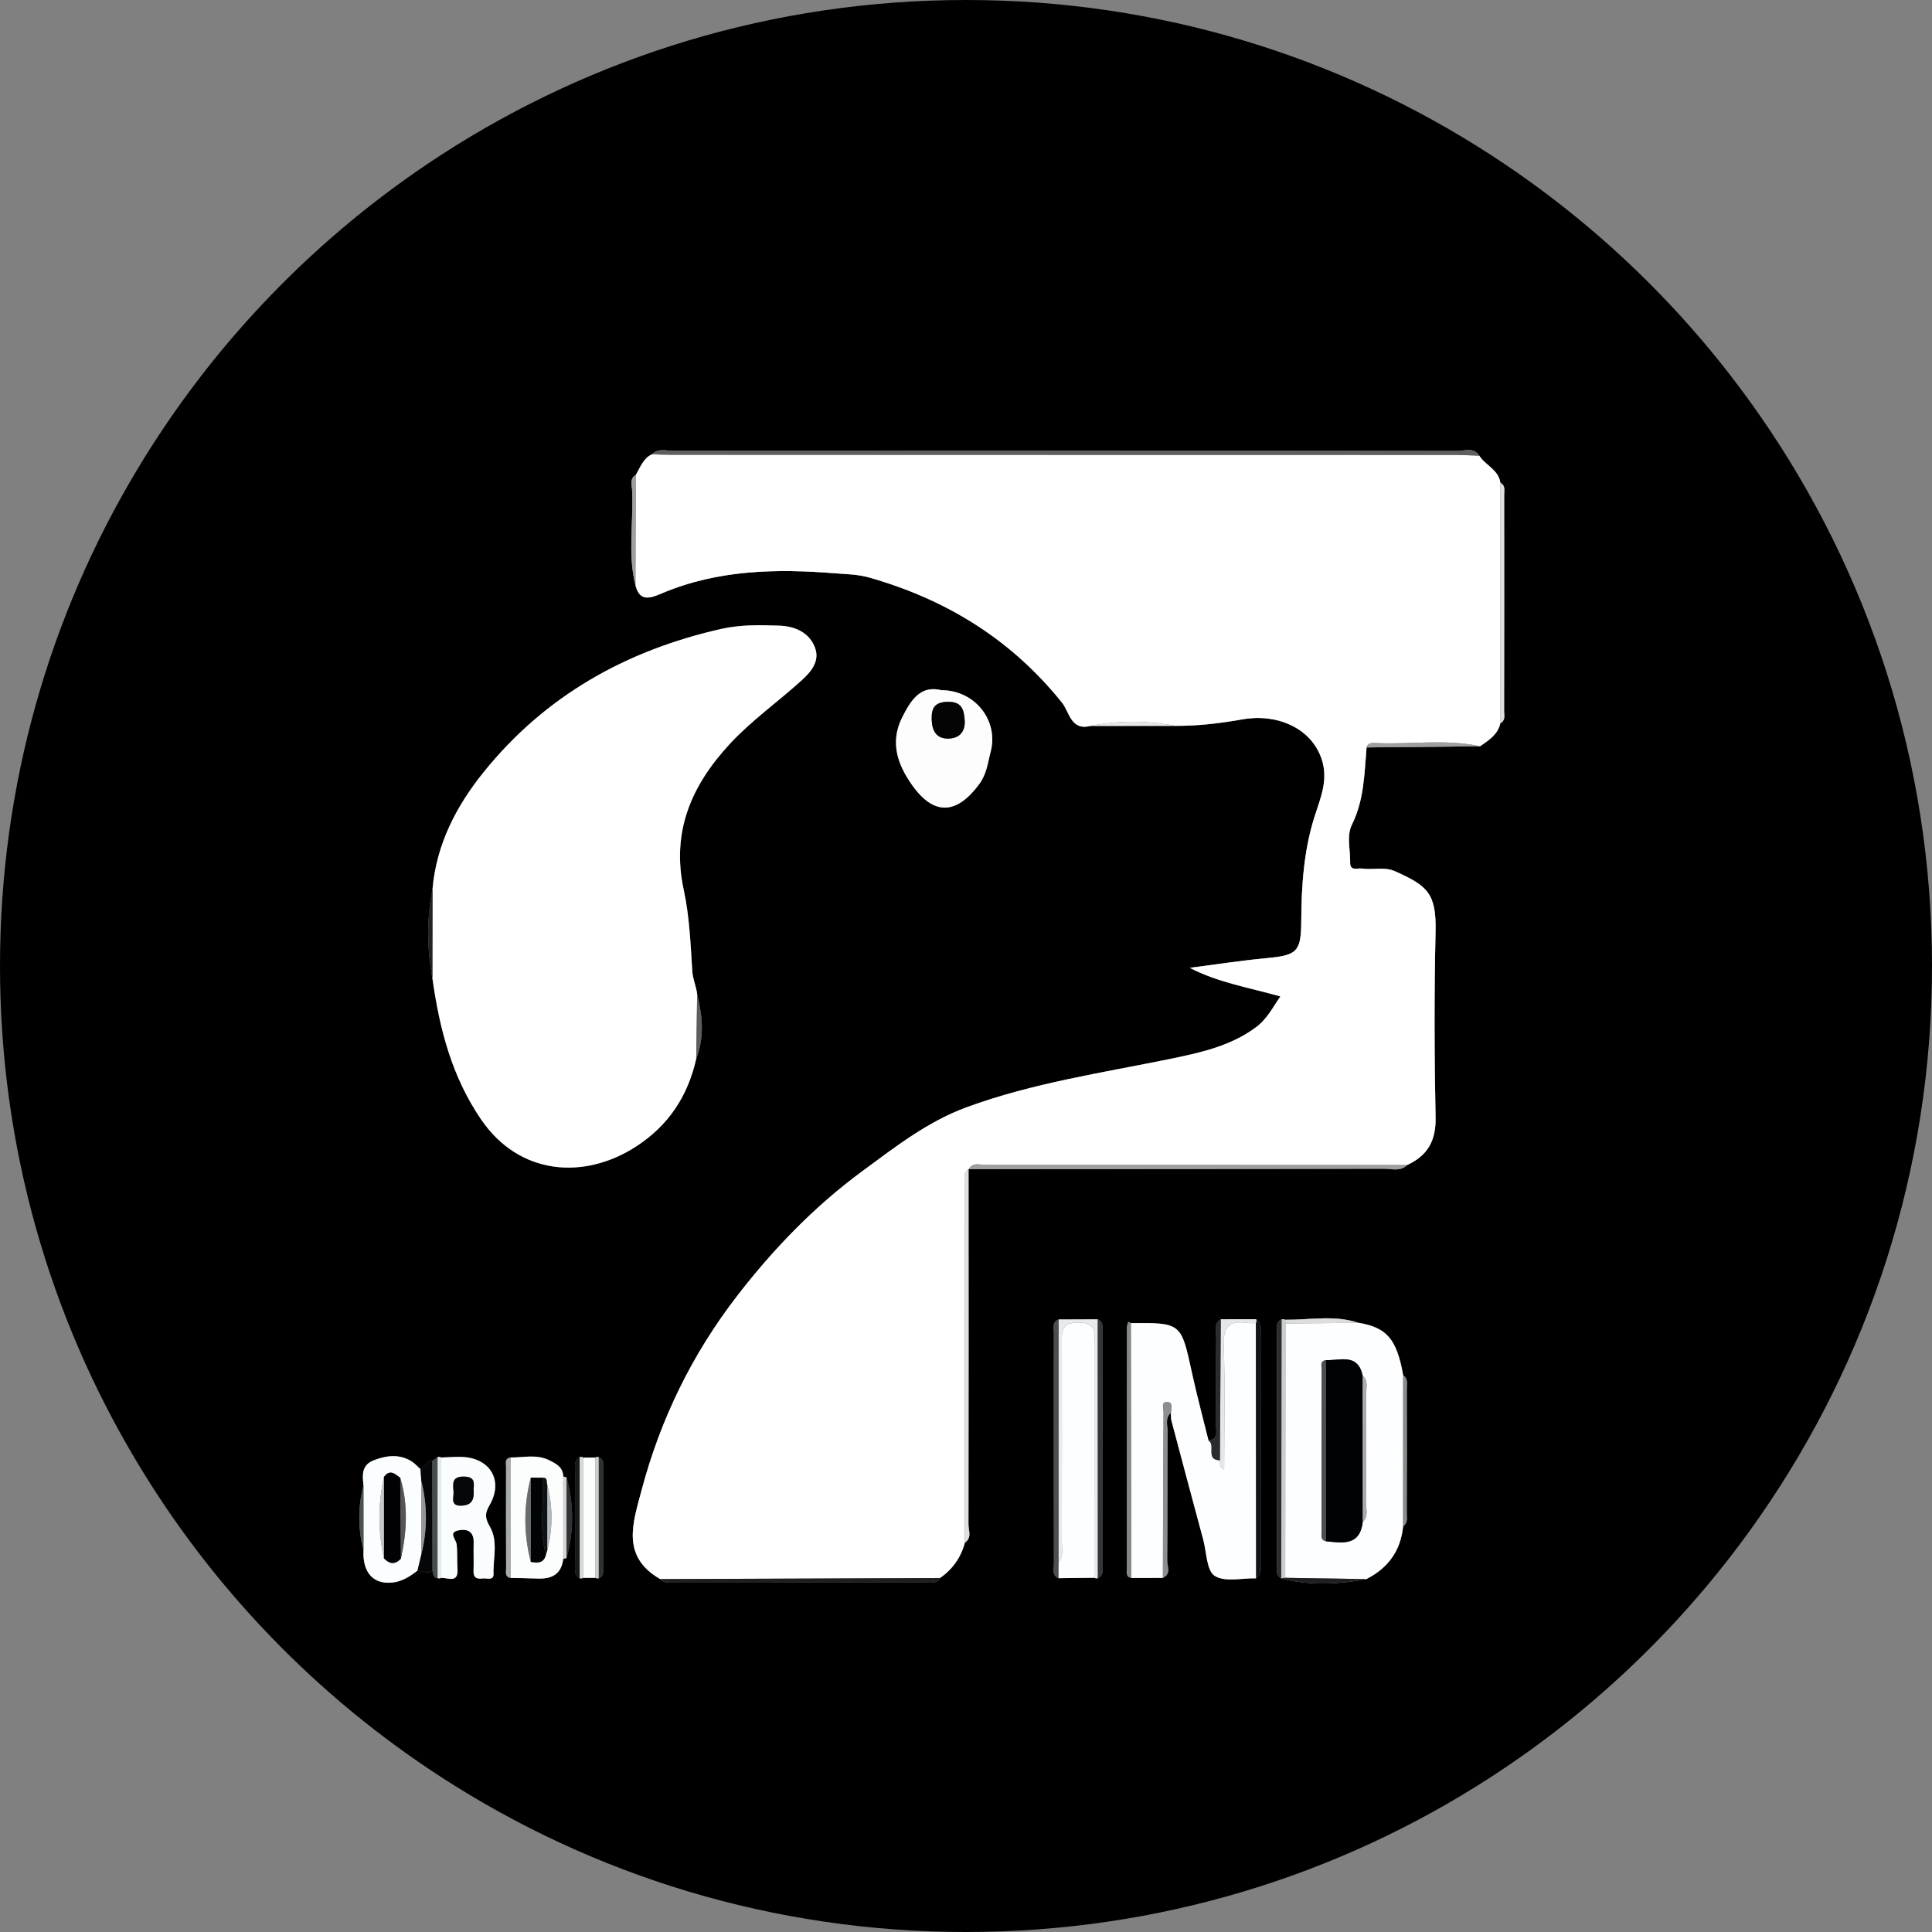 <svg xmlns="http://www.w3.org/2000/svg" id="Layer_1" data-name="Layer 1" viewBox="0 0 760 760"><rect x="0" y="0" width="760" height="760" fill="#808080" stroke="none"/><defs><style>      .cls-1 {        fill: #ddd;      }      .cls-2 {        fill: #fff;      }      .cls-3 {        fill: #d2d4d6;      }      .cls-4 {        fill: #17181a;      }      .cls-5 {        fill: #e6eaeb;      }      .cls-6 {        fill: #c9cdce;      }      .cls-7 {        fill: #060709;      }      .cls-8 {        fill: #040404;      }      .cls-9 {        fill: #5f5f5f;      }      .cls-10 {        fill: #9f9f9f;      }      .cls-11 {        fill: #4c4e50;      }      .cls-12 {        fill: #e4e8e8;      }      .cls-13 {        fill: #010103;      }      .cls-14 {        fill: #b3b8bb;      }      .cls-15 {        fill: #696d70;      }      .cls-16 {        fill: #232323;      }      .cls-17 {        fill: #e0e0e0;      }      .cls-18 {        fill: #0d1215;      }      .cls-19 {        fill: #cad0d0;      }      .cls-20 {        fill: #dedede;      }      .cls-21 {        fill: #000407;      }      .cls-22 {        fill: #292d2e;      }      .cls-23 {        fill: #888d8c;      }      .cls-24 {        fill: #fcfefe;      }      .cls-25 {        fill: #ababad;      }      .cls-26 {        fill: #555558;      }      .cls-27 {        fill: #323335;      }      .cls-28 {        fill: #4d5152;      }      .cls-29 {        fill: #111516;      }      .cls-30 {        fill: #282c2d;      }      .cls-31 {        fill: #fdfeff;      }      .cls-32 {        fill: #8d8e90;      }      .cls-33 {        fill: #1f1f21;      }      .cls-34 {        fill: #939798;      }      .cls-35 {        fill: #fdfdfd;      }      .cls-36 {        fill: #fafdfe;      }      .cls-37 {        fill: #2d3132;      }      .cls-38 {        fill: #d8d9db;      }      .cls-39 {        fill: #e8e8e8;      }      .cls-40 {        fill: #040607;      }      .cls-41 {        fill: #010204;      }      .cls-42 {        fill: #a7abac;      }      .cls-43 {        fill: #1f1f1f;      }      .cls-44 {        fill: #e9eaec;      }      .cls-45 {        fill: #474c4d;      }      .cls-46 {        fill: #6d6d6d;      }      .cls-47 {        fill: #838989;      }      .cls-48 {        fill: #c5c7c8;      }      .cls-49 {        fill: #4c4d4f;      }      .cls-50 {        fill: #fbfefe;      }      .cls-51 {        fill: #5e5e5e;      }      .cls-52 {        fill: #353638;      }    </style></defs><path class="cls-46" d="m194.14,619.14c.1,2.79-2.75,1.56-4.36,1.79-2.14.27-3.59-.26-3.5-2.91.13-3.72-.06-7.44.05-11.16.11-3.78-1.79-5.46-5.35-4.97-5.11.7-1.58,3.51-1.34,5.67.34,3.15.1,6.35.32,9.52.42,5.84-3.62,3.54-6.39,3.61l-.7.24-.73-.11c-1.88-.21-1.66-1.8-2.01-3.03-1.96,1.61-3.91.05-5.86,0-2.97,2.33-6.12,4.36-9.96,4.74-7.5.77-11.7-3.98-11.32-12.65-2.2-8.57-2.2-17.15,0-25.71-.48-4.06-.75-7.92,4.18-9.79,5.05-1.9,9.96-2.47,14.75.48,1.29.81,2.33,2.04,3.5,3.07,1.74-.81,2.27-3.38,4.66-3.27.69-.48,1.37-.96,2.06-1.44.49-.18.97-.13,1.44.13,2.65-.08,5.3-.32,7.94-.24,11.34.34,16.73,9.34,10.98,19.13-2.03,3.43-1.44,5.4.22,8.33,3.32,5.86,1.21,12.36,1.42,18.57Z"></path><path class="cls-46" d="m222.86,612.9c-.43.1-.88.21-1.31.32-.69,5.94-4.42,7.94-9.92,7.74-3.61-.13-7.22-.18-10.83-.26-2.32-.46-1.71-2.38-1.71-3.78-.06-13.28-.06-26.58-.02-39.87.02-1.39-.69-3.34,1.71-3.72,5.06.08,10.19-1.39,15.15,1.05,2.84,1.42,5.52,2.73,5.6,6.43.43.13.86.22,1.31.32,2.92,10.59,2.92,21.17,0,31.76Z"></path><path class="cls-46" d="m237.39,577.18c.02,13.22.02,26.46,0,39.68,0,1.58.03,3.24-1.84,3.98l-.72.06-.7-.22c-1.56,0-3.11.02-4.68.02l-.69.22-.73-.06c-2.3-1.34-1.82-3.59-1.82-5.64-.03-12.13-.03-24.25,0-36.37,0-2.06-.48-4.31,1.82-5.65.49-.14.97-.08,1.42.18h4.68c.45-.24.93-.3,1.42-.16,1.87.75,1.84,2.39,1.84,3.98Z"></path><path class="cls-46" d="m315.38,267.6c-9.32,8.46-19.67,15.73-28.31,25.05-15.18,16.41-23.06,34.62-18.09,57.51,2.24,10.39,2.67,21.22,3.35,31.87.19,3.24,1.58,6,1.92,9.07,2.09,8.51,2.92,17-.38,25.43-3.31,14.69-10.94,26.28-23.76,34.54-20.29,13.09-45.79,11.32-60.83-10.67-11.58-16.92-16.4-35.81-19.18-55.59-2.17-11.72-2.27-23.42.05-35.14,1.52-17.61,9.45-32.73,20.17-46,24.17-29.98,55.98-47.82,93.42-56.27,7.65-1.71,15.17-1.53,22.72-1.28,6.12.19,12.05,2.62,14.24,8.96,1.77,5.14-1.71,9.24-5.32,12.52Z"></path><path class="cls-46" d="m389.72,295.65c-1.17,4.41-1.52,8.75-4.55,12.85-8.73,11.78-17.71,12.65-26.44.22-5.35-7.6-8.91-16.43-3.82-26.57,3.66-7.26,7.41-12.58,15.38-10.67,13.41.02,22.59,12.13,19.43,24.16Z"></path><path class="cls-46" d="m431.86,620.84l-.72.06-.67-.24c-4.71.06-9.42.11-14.13.16-2.65-1.2-1.76-3.61-1.76-5.56-.06-30.26-.06-60.5-.02-90.75.02-1.93-.91-4.37,1.85-5.46,5.14-.03,10.27-.05,15.41-.06,2.6,1.18,1.84,3.58,1.84,5.56.05,30.24.05,60.46,0,90.71,0,1.98.77,4.37-1.8,5.59Z"></path><path class="cls-46" d="m494.13,620.88c-5.56-.13-12.28,1.58-16.29-.97-3.21-2.03-3.18-9.24-4.5-14.18-4.2-15.58-8.37-31.18-12.5-46.78-.27-1.01-.18-2.12-.24-3.18-2.41,2.12-1.28,4.93-1.29,7.42-.11,16.88,0,33.75-.16,50.63-.03,2.3,1.69,5.32-1.69,6.88-4.14.02-8.29.03-12.42.03-2.3-.43-1.77-2.33-1.77-3.75-.03-31.6-.02-63.21.03-94.82,0-.73.34-1.47.53-2.22.35.18.7.34,1.04.51,19.86-.11,19.77-.08,24.01,19.48,1.95,8.96,4.34,17.82,6.53,26.71,4.14-.57,2.89-3.83,2.92-6.23.1-11.4-.02-22.82.11-34.23.03-2.47-1.15-5.41,1.79-7.23,4.63,0,9.26-.02,13.89-.02,2.55,1.61,1.79,4.22,1.79,6.48.05,29.65.05,59.32.02,88.96-.02,2.28.75,4.87-1.79,6.5Z"></path><path d="m692.3,163.48c-28.28-40.73-64.33-75.66-106.02-102.65C526.87,22.34,456.05,0,380,0s-146.89,22.35-206.3,60.83c-48.84,31.63-89.97,74.18-119.91,124.19C19.62,242.02,0,308.73,0,380s19.62,137.98,53.79,194.98c29.95,50.04,71.11,92.62,120.02,124.25,59.39,38.45,130.19,60.77,206.19,60.77s146.79-22.32,206.17-60.75c41.74-27,77.82-61.95,106.13-102.73,42.69-61.44,67.7-136.05,67.7-216.52s-25-155.08-67.7-216.52ZM170.15,349.66c1.52-17.61,9.45-32.73,20.17-46,24.17-29.98,55.98-47.82,93.42-56.27,7.65-1.71,15.17-1.53,22.72-1.28,6.12.19,12.05,2.62,14.24,8.96,1.77,5.14-1.71,9.24-5.32,12.52-9.32,8.46-19.67,15.73-28.31,25.05-15.18,16.41-23.06,34.62-18.09,57.51,2.24,10.39,2.67,21.22,3.35,31.87.19,3.24,1.58,6,1.92,9.07,2.09,8.51,2.92,17-.38,25.43-3.31,14.69-10.94,26.28-23.76,34.54-20.29,13.09-45.79,11.32-60.83-10.67-11.58-16.92-16.4-35.81-19.18-55.59-2.17-11.72-2.27-23.42.05-35.14Zm57.88,223.53c.49-.14.97-.08,1.42.18h4.68c.45-.24.93-.3,1.42-.16,1.87.75,1.84,2.39,1.84,3.98.02,13.22.02,26.46,0,39.68,0,1.58.03,3.24-1.84,3.98l-.72.06-.7-.22c-1.56,0-3.11.02-4.68.02l-.69.22-.73-.06c-2.3-1.34-1.82-3.59-1.82-5.64-.03-12.13-.03-24.25,0-36.37,0-2.06-.48-4.31,1.82-5.65Zm-28.95,3.86c.02-1.39-.69-3.34,1.71-3.72,5.06.08,10.19-1.39,15.15,1.05,2.84,1.42,5.52,2.73,5.6,6.43.43.13.86.22,1.31.32,2.92,10.59,2.92,21.17,0,31.76-.43.1-.88.21-1.31.32-.69,5.94-4.42,7.94-9.92,7.74-3.61-.13-7.22-.18-10.83-.26-2.32-.46-1.71-2.38-1.71-3.78-.06-13.28-.06-26.58-.02-39.87Zm-25.51,43.64l-.7.24-.73-.11c-1.88-.21-1.66-1.8-2.01-3.03-1.96,1.61-3.91.05-5.86,0-2.97,2.33-6.12,4.36-9.96,4.74-7.5.77-11.7-3.98-11.32-12.65-2.2-8.57-2.2-17.15,0-25.71-.48-4.06-.75-7.92,4.18-9.79,5.05-1.9,9.96-2.47,14.75.48,1.29.81,2.33,2.04,3.5,3.07,1.74-.81,2.27-3.38,4.66-3.27.69-.48,1.37-.96,2.06-1.44.49-.18.97-.13,1.44.13,2.65-.08,5.3-.32,7.94-.24,11.34.34,16.73,9.34,10.98,19.13-2.03,3.43-1.44,5.4.22,8.33,3.32,5.86,1.21,12.36,1.42,18.57.1,2.79-2.75,1.56-4.36,1.79-2.14.27-3.59-.26-3.5-2.91.13-3.72-.06-7.44.05-11.16.11-3.78-1.79-5.46-5.35-4.97-5.11.7-1.58,3.51-1.34,5.67.34,3.15.1,6.35.32,9.52.42,5.84-3.62,3.54-6.39,3.61Zm258.29.14l-.72.06-.67-.24c-4.71.06-9.42.11-14.13.16-2.65-1.2-1.76-3.61-1.76-5.56-.06-30.26-.06-60.5-.02-90.75.02-1.93-.91-4.37,1.85-5.46,5.14-.03,10.27-.05,15.41-.06,2.6,1.18,1.84,3.58,1.84,5.56.05,30.24.05,60.46,0,90.71,0,1.98.77,4.37-1.8,5.59Zm46.46-60.42c.1-11.4-.02-22.82.11-34.23.03-2.47-1.15-5.41,1.79-7.23,4.63,0,9.26-.02,13.89-.02,2.55,1.61,1.79,4.22,1.79,6.48.05,29.65.05,59.32.02,88.96-.02,2.28.75,4.87-1.79,6.5-5.56-.13-12.28,1.58-16.29-.97-3.21-2.03-3.18-9.24-4.5-14.18-4.2-15.58-8.37-31.18-12.5-46.78-.27-1.01-.18-2.12-.24-3.18-2.41,2.12-1.28,4.93-1.29,7.42-.11,16.88,0,33.75-.16,50.63-.03,2.3,1.69,5.32-1.69,6.88-4.14.02-8.29.03-12.42.03-2.3-.43-1.77-2.33-1.77-3.75-.03-31.6-.02-63.21.03-94.82,0-.73.34-1.47.53-2.22.35.18.7.34,1.04.51,19.86-.11,19.77-.08,24.01,19.48,1.95,8.96,4.34,17.82,6.53,26.71,4.14-.57,2.89-3.83,2.92-6.23Zm75.04,34.89c0,1.76.53,3.78-1.41,5.06-.94,9.64-5.92,16.49-14.51,20.82-11.19,2.08-22.37,2.59-33.5-.29.02,0,.05,0,.06-.02-2.09-1.1-1.69-3.1-1.69-4.9-.02-30.46-.02-60.93.02-91.39,0-2.01-.69-4.37,1.87-5.57.46-.11.89-.08,1.33.14,9.63.11,19.35-1.98,28.85,1.2,11.19,1.88,15.04,6.4,17.59,20.66,1.96,1.25,1.41,3.27,1.41,5.03.05,16.41.03,32.84-.02,49.26Zm36.85-310.82c-1.02,4.49-4.6,6.72-8,9.08-14.88.16-29.76.3-44.64.45-.88,10.28-.94,20.64-5.73,30.3-2.25,4.53-.61,9.95-.73,14.94-.08,3.56,2.86,2.16,4.69,2.41,4.34.64,8.77-.85,13.17,1.15,12.25,5.56,16.09,8.33,15.74,23.57-.57,24.44-.48,48.92,0,73.37.18,9.1-3.26,14.91-11.22,18.54-2.67,2.67-6.04,1.44-9.07,1.44-54.43.13-108.86.14-163.29.18l-.14-.13c.02,46.61.06,93.21-.03,139.82-.02,2.38,1.48,5.32-1.42,7.23-1.53,5.84-4.84,10.46-9.77,13.92-1.39,2.25-3.64,1.79-5.7,1.79-33.07.02-66.12.02-99.18.02-1.84,0-3.74.14-5.17-1.39-15.58-8.93-10.71-22.21-7.31-35.03,7.42-27.96,19.91-53.5,37.6-76.4,14.24-18.43,30.26-35.06,49.13-48.97,13.04-9.6,25.72-19.54,41.13-25.21,25.98-9.53,53.25-13.51,80.18-19.03,11.78-2.43,23.68-5.01,33.72-12.5,4.29-3.21,6.53-7.81,9.52-12.07-12.2-3.46-24.48-5.43-35.64-11.24,10.12-1.31,20.21-2.87,30.37-3.83,11.77-1.12,13.4-2.49,13.46-14.43.06-13.86.99-27.73,5.13-40.91,2.43-7.68,5.64-14.69,2.91-22.9-4.2-12.58-17.96-18.04-31.17-15.68-8.7,1.55-17.47,2.6-26.33,2.55-11.18.02-22.34.03-33.51.03-7.63,2.01-8.35-5.67-11.06-9.04-19.97-24.97-45.65-40.76-76.06-49.37-4.22-1.2-8.83-1.28-13.08-1.61-23.23-1.87-46.38-1.45-68.42,7.9-4.2,1.77-8.69,3.59-10.31-3.24-3.15-12.44-.64-25.1-1.33-37.63-.1-1.92-.96-4.33,1.45-5.73,1.77-2.99,2.89-6.47,6.35-8.13,2.43-2.46,5.52-1.36,8.32-1.36,102.82-.05,205.65-.05,308.47.06,2.87.02,6.37-1.64,8.64,1.82,2.41,3.83,7.58,5.52,8.32,10.67,2.17,1.13,1.48,3.19,1.5,4.92.03,28.24.03,56.49-.02,84.73,0,1.74.67,3.78-1.45,4.93Zm-235.3-2.33c3.66-7.26,7.41-12.58,15.38-10.67,13.41.02,22.59,12.13,19.43,24.16-1.17,4.41-1.52,8.75-4.55,12.85-8.73,11.78-17.71,12.65-26.44.22-5.35-7.6-8.91-16.43-3.82-26.57Z"></path><path class="cls-46" d="m553.36,595.31c0,1.76.53,3.78-1.41,5.06-.94,9.64-5.92,16.49-14.51,20.82-11.19,2.08-22.37,2.59-33.5-.29.02,0,.05,0,.06-.02-2.09-1.1-1.69-3.1-1.69-4.9-.02-30.46-.02-60.93.02-91.39,0-2.01-.69-4.37,1.87-5.57.46-.11.89-.08,1.33.14,9.63.11,19.35-1.98,28.85,1.2,11.19,1.88,15.04,6.4,17.59,20.66,1.96,1.25,1.41,3.27,1.41,5.03.05,16.41.03,32.84-.02,49.26Z"></path><path class="cls-46" d="m591.67,279.56c0,1.74.67,3.78-1.45,4.93-1.02,4.49-4.6,6.72-8,9.08-14.88.16-29.76.3-44.64.45-.88,10.28-.94,20.64-5.73,30.3-2.25,4.53-.61,9.95-.73,14.94-.08,3.56,2.86,2.16,4.69,2.41,4.34.64,8.77-.85,13.17,1.15,12.25,5.56,16.09,8.33,15.74,23.57-.57,24.44-.48,48.92,0,73.37.18,9.1-3.26,14.91-11.22,18.54-2.67,2.67-6.04,1.44-9.07,1.44-54.43.13-108.86.14-163.29.18l-.14-.13c.02,46.61.06,93.21-.03,139.82-.02,2.38,1.48,5.32-1.42,7.23-1.53,5.84-4.84,10.46-9.77,13.92-1.39,2.25-3.64,1.79-5.7,1.79-33.07.02-66.12.02-99.18.02-1.84,0-3.74.14-5.17-1.39-15.58-8.93-10.71-22.21-7.31-35.03,7.42-27.96,19.91-53.5,37.6-76.4,14.24-18.43,30.26-35.06,49.13-48.97,13.04-9.6,25.72-19.54,41.13-25.21,25.98-9.53,53.25-13.51,80.18-19.03,11.78-2.43,23.68-5.01,33.72-12.5,4.29-3.21,6.53-7.81,9.52-12.07-12.2-3.46-24.48-5.43-35.64-11.24,10.12-1.31,20.21-2.87,30.37-3.83,11.77-1.12,13.4-2.49,13.46-14.43.06-13.86.99-27.73,5.13-40.91,2.43-7.68,5.64-14.69,2.91-22.9-4.2-12.58-17.96-18.04-31.17-15.68-8.7,1.55-17.47,2.6-26.33,2.55-11.18.02-22.34.03-33.51.03-7.63,2.01-8.35-5.67-11.06-9.04-19.97-24.97-45.65-40.76-76.06-49.37-4.22-1.2-8.83-1.28-13.08-1.61-23.23-1.87-46.38-1.45-68.42,7.9-4.2,1.77-8.69,3.59-10.31-3.24-3.15-12.44-.64-25.1-1.33-37.63-.1-1.92-.96-4.33,1.45-5.73,1.77-2.99,2.89-6.47,6.35-8.13,2.43-2.46,5.52-1.36,8.32-1.36,102.82-.05,205.65-.05,308.47.06,2.87.02,6.37-1.64,8.64,1.82,2.41,3.83,7.58,5.52,8.32,10.67,2.17,1.13,1.48,3.19,1.5,4.92.03,28.24.03,56.49-.02,84.73Z"></path><path class="cls-2" d="m590.21,284.49c-1.02,4.49-4.6,6.72-8,9.08-13.76-2.99-27.7-.57-41.53-1.29-1.33-.08-2.65.14-3.11,1.74-.88,10.28-.94,20.64-5.73,30.3-2.25,4.53-.61,9.95-.73,14.94-.08,3.56,2.86,2.16,4.69,2.41,4.34.64,8.77-.85,13.17,1.15,12.25,5.56,16.09,8.33,15.74,23.57-.57,24.44-.48,48.92,0,73.37.18,9.1-3.26,14.91-11.22,18.54-55.32-.03-110.66-.08-166-.05-2.14,0-4.85-1.2-6.35,1.66l-.14-.13c-2.08,1.53-1.56,3.8-1.56,5.86.02,47.07.06,94.12.11,141.19-1.53,5.84-4.84,10.46-9.77,13.92-36.69.14-73.37.29-110.06.42-15.58-8.93-10.71-22.21-7.31-35.03,7.42-27.96,19.91-53.5,37.6-76.4,14.24-18.43,30.26-35.06,49.13-48.97,13.04-9.6,25.72-19.54,41.13-25.21,25.98-9.53,53.25-13.51,80.18-19.03,11.78-2.43,23.68-5.01,33.72-12.5,4.29-3.21,6.53-7.81,9.52-12.07-12.2-3.46-24.48-5.43-35.64-11.24,10.12-1.31,20.21-2.87,30.37-3.83,11.77-1.12,13.4-2.49,13.46-14.43.06-13.86.99-27.73,5.13-40.91,2.43-7.68,5.64-14.69,2.91-22.9-4.2-12.58-17.96-18.04-31.17-15.68-8.7,1.55-17.47,2.6-26.33,2.55-11.18-2.08-22.34-2.14-33.51.03-7.63,2.01-8.35-5.67-11.06-9.04-19.97-24.97-45.65-40.76-76.06-49.37-4.22-1.2-8.83-1.28-13.08-1.61-23.23-1.87-46.38-1.45-68.42,7.9-4.2,1.77-8.69,3.59-10.31-3.24.05-14.45.08-28.9.13-43.36,1.77-2.99,2.89-6.47,6.35-8.13,2.65.08,5.3.19,7.97.19,102.36.02,204.74.03,307.1.05,3.46,0,6.91.19,10.36.29,2.41,3.83,7.58,5.52,8.32,10.67.02,31.53.02,63.07.03,94.58Z"></path><path class="cls-2" d="m315.38,267.6c-9.32,8.46-19.67,15.73-28.31,25.05-15.18,16.41-23.06,34.62-18.09,57.51,2.24,10.39,2.67,21.22,3.35,31.87.19,3.24,1.58,6,1.92,9.07-.13,8.48-.26,16.96-.38,25.43-3.31,14.69-10.94,26.28-23.76,34.54-20.29,13.09-45.79,11.32-60.83-10.67-11.58-16.92-16.4-35.81-19.18-55.59.02-11.7.03-23.42.05-35.14,1.52-17.61,9.45-32.73,20.17-46,24.17-29.98,55.98-47.82,93.42-56.27,7.65-1.71,15.17-1.53,22.72-1.28,6.12.19,12.05,2.62,14.24,8.96,1.77,5.14-1.71,9.24-5.32,12.52Z"></path><path class="cls-31" d="m494.13,620.88c-5.56-.13-12.28,1.58-16.29-.97-3.21-2.03-3.18-9.24-4.5-14.18-4.2-15.58-8.37-31.18-12.5-46.78-.27-1.01-.18-2.12-.24-3.18.18-1.55.81-3.88-.93-4.18-3.23-.56-1.96,2.47-1.96,3.88-.18,21.75-.21,43.49-.26,65.24-4.14.02-8.29.03-12.42.03-.05-33.43-.11-66.85-.18-100.28,19.86-.11,19.77-.08,24.01,19.48,1.95,8.96,4.34,17.82,6.53,26.71,2.97,1.76-1.34,7.7,4.49,7.79.06.78.02,1.6.22,2.36.08.35.64.59,1.45,1.29,0-16.51.45-32.62-.19-48.7-.32-7.73,2.49-9.99,9.48-8.97,1.04.16,2.11.03,3.18.05.03,33.47.06,66.93.1,100.41Z"></path><path class="cls-31" d="m534.38,520.36c-9.56.08-19.13.18-28.71.26-.03,33.35-.06,66.71-.1,100.06,10.63.16,21.25.34,31.87.51,8.59-4.33,13.57-11.18,14.51-20.82,0-19.78,0-39.56.02-59.35-2.55-14.26-6.4-18.78-17.59-20.66Zm2.99,70.89c-.02,2.51,1.05,5.32-1.29,7.46-1.15,9.55-7.98,8.24-14.48,7.58-2.25-.49-1.71-2.36-1.71-3.8-.03-21.25-.03-42.5.03-63.75,0-1.37-.77-3.32,1.66-3.7,5.56.24,12.53-2.86,14.45,6.07,2.39,2.12,1.34,4.93,1.36,7.44.1,14.24.1,28.47-.02,42.71Z"></path><path class="cls-31" d="m430.49,529.27c.03,8.49.02,16.99,0,25.48,0,21.97-.02,43.94-.02,65.91-4.71.06-9.42.11-14.13.16.02-2.06.05-4.14.06-6.21,2.17-2.54,1.26-5.59,1.28-8.41.06-25.74.06-51.49.02-77.23,0-4.63-.65-8.77,6.56-8.73,7.54.05,6.21,4.68,6.23,9.04Z"></path><path class="cls-35" d="m370.29,271.49c-7.97-1.92-11.72,3.4-15.38,10.67-5.09,10.14-1.53,18.97,3.82,26.57,8.73,12.42,17.71,11.56,26.44-.22,3.03-4.1,3.38-8.45,4.55-12.85,3.16-12.02-6.02-24.14-19.43-24.16Zm2.92,19.05c-4.87.14-6.61-3.07-6.71-7.66-.1-4.49,1.28-6.67,6.26-6.8,5.51-.13,6.43,2.97,6.72,7.2.3,4.5-2.04,7.14-6.27,7.26Z"></path><path class="cls-36" d="m192.71,600.58c-1.66-2.94-2.25-4.9-.22-8.33,5.75-9.79.35-18.79-10.98-19.13-2.63-.08-5.28.16-7.94.24v47.34c2.76-.06,6.8,2.24,6.39-3.61-.22-3.16.02-6.37-.32-9.52-.24-2.16-3.77-4.97,1.34-5.67,3.56-.49,5.46,1.18,5.35,4.97-.11,3.72.08,7.44-.05,11.16-.1,2.65,1.36,3.18,3.5,2.91,1.61-.22,4.45,1.01,4.36-1.79-.21-6.21,1.9-12.71-1.42-18.57Zm-11.1-8.29c-4.65.21-3.08-3.08-3.19-5.32-.18-3.02-.99-6.26,4.22-6.12,4.09.13,3.9,2.33,3.66,4.89.26,3.61-.22,6.34-4.68,6.55Z"></path><path class="cls-50" d="m165.41,577.94c-1.17-1.02-2.2-2.25-3.5-3.07-4.79-2.95-9.71-2.38-14.75-.48-4.93,1.87-4.66,5.73-4.18,9.79v25.71c-.38,8.67,3.82,13.41,11.32,12.65,3.85-.38,6.99-2.41,9.96-4.74.48-2.09.97-4.17,1.47-6.26v-29.03c-.11-1.52-.21-3.03-.32-4.57Zm-7.71,35.19c-2.27,2.46-4.49,2.14-6.67-.11-2.35-10.65-2.35-21.32,0-31.98,2.3-3.23,4.34-1.25,6.42.3,3.18,10.57,2.6,21.17.26,31.79Z"></path><path class="cls-24" d="m215.95,574.39c-4.97-2.44-10.09-.97-15.15-1.05,0,15.79.02,31.58.02,47.37,3.61.08,7.22.13,10.83.26,5.49.19,9.23-1.8,9.92-7.74v-32.4c-.08-3.7-2.76-5.01-5.6-6.43Zm-.65,35.48c-.18.51-.34,1.01-.51,1.52-.72,3.53-3.23,3.53-5.99,3-2.84-11.03-2.84-22.08,0-33.13,1.55.02,3.1.03,4.63.05,2.28-.11,1.34,1.87,1.87,2.87,2.19,8.57,2.19,17.13,0,25.69Z"></path><path class="cls-9" d="m581.86,179.24c-3.45-.1-6.9-.29-10.36-.29-102.36-.02-204.74-.03-307.1-.05-2.67,0-5.32-.11-7.97-.19,2.43-2.46,5.52-1.36,8.32-1.36,102.82-.05,205.65-.05,308.47.06,2.87.02,6.37-1.64,8.64,1.82Z"></path><path class="cls-44" d="m431.86,620.84l-.72.06-.67-.24c0-21.97.02-43.94.02-65.91.02-8.49.03-16.99,0-25.48-.02-4.36,1.31-8.99-6.23-9.04-7.22-.03-6.56,4.1-6.56,8.73.05,25.74.05,51.49-.02,77.23-.02,2.83.89,5.88-1.28,8.41.02-31.85.02-63.71.02-95.56,5.14-.03,10.27-.05,15.41-.06,0,33.94.02,67.89.03,101.85Z"></path><path class="cls-10" d="m553.49,458.3c-2.67,2.67-6.04,1.44-9.07,1.44-54.43.13-108.86.14-163.29.18,1.5-2.86,4.22-1.66,6.35-1.66,55.34-.03,110.68.02,166,.05Z"></path><path class="cls-17" d="m379.54,606.83c-.05-47.07-.1-94.12-.11-141.19,0-2.06-.51-4.33,1.56-5.86.02,46.61.06,93.21-.03,139.82-.02,2.38,1.48,5.32-1.42,7.23Z"></path><path class="cls-24" d="m234.13,573.37v47.31c-1.56,0-3.11.02-4.68.02v-47.32h4.68Z"></path><path class="cls-43" d="m369.77,620.76c-1.39,2.25-3.64,1.79-5.7,1.79-33.07.02-66.12.02-99.18.02-1.84,0-3.74.14-5.17-1.39,36.69-.13,73.37-.27,110.06-.42Z"></path><path class="cls-47" d="m445.03,620.74c-2.3-.43-1.77-2.33-1.77-3.75-.03-31.6-.02-63.21.03-94.82,0-.73.34-1.47.53-2.22.35.18.7.34,1.04.51.06,33.43.13,66.85.18,100.28Z"></path><path class="cls-29" d="m494.13,620.88c-.03-33.48-.06-66.95-.1-100.41.24-.51.26-1.02.08-1.53,2.55,1.61,1.79,4.22,1.79,6.48.05,29.65.05,59.32.02,88.96-.02,2.28.75,4.87-1.79,6.5Z"></path><path class="cls-49" d="m416.42,519.05c0,31.85,0,63.71-.02,95.56-.02,2.08-.05,4.15-.06,6.21-2.65-1.2-1.76-3.61-1.76-5.56-.06-30.26-.06-60.5-.02-90.75.02-1.93-.91-4.37,1.85-5.46Z"></path><path class="cls-22" d="m504.2,519.02c-.06,33.96-.13,67.9-.19,101.87-2.09-1.1-1.69-3.1-1.69-4.9-.02-30.46-.02-60.93.02-91.39,0-2.01-.69-4.37,1.87-5.57Z"></path><path class="cls-6" d="m505.67,520.62c-.03,33.35-.06,66.71-.1,100.06-.53.06-1.04.14-1.56.21.06-33.96.13-67.91.19-101.87.46-.11.89-.08,1.33.14.03.48.08.97.14,1.45Z"></path><path class="cls-52" d="m431.86,620.84c-.02-33.96-.03-67.9-.03-101.85,2.6,1.18,1.84,3.58,1.84,5.56.05,30.24.05,60.46,0,90.71,0,1.98.77,4.37-1.8,5.59Z"></path><path class="cls-40" d="m170.12,617.79c-1.96,1.61-3.91.05-5.86,0,.48-2.09.97-4.17,1.47-6.26,2.41-9.68,2.41-19.35,0-29.03-.11-1.52-.21-3.03-.32-4.57,1.74-.81,2.27-3.38,4.66-3.27.02,14.37.03,28.76.05,43.13Z"></path><path class="cls-20" d="m591.67,279.56c0,1.74.67,3.78-1.45,4.93-.02-31.52-.02-63.05-.03-94.58,2.17,1.13,1.48,3.19,1.5,4.92.03,28.24.03,56.49-.02,84.73Z"></path><path class="cls-32" d="m460.6,555.77c-2.41,2.12-1.28,4.93-1.29,7.42-.11,16.88,0,33.75-.16,50.63-.03,2.3,1.69,5.32-1.69,6.88.05-21.75.08-43.49.26-65.24,0-1.41-1.26-4.44,1.96-3.88,1.74.3,1.1,2.63.93,4.18Z"></path><path class="cls-12" d="m494.03,520.47c-1.07-.02-2.14.11-3.18-.05-6.99-1.02-9.8,1.25-9.48,8.97.64,16.08.19,32.19.19,48.7-.81-.7-1.37-.94-1.45-1.29-.21-.77-.16-1.58-.22-2.36.11-18.5.22-36.99.34-55.48,4.63,0,9.26-.02,13.89-.02.18.51.16,1.02-.08,1.53Z"></path><path class="cls-30" d="m480.22,518.96c-.11,18.49-.22,36.98-.34,55.48-5.83-.1-1.52-6.04-4.49-7.79,4.14-.57,2.89-3.83,2.92-6.23.1-11.4-.02-22.82.11-34.23.03-2.47-1.15-5.41,1.79-7.23Z"></path><path class="cls-23" d="m553.36,595.31c0,1.76.53,3.78-1.41,5.06,0-19.78,0-39.56.02-59.35,1.96,1.25,1.41,3.27,1.41,5.03.05,16.41.03,32.84-.02,49.26Z"></path><path class="cls-19" d="m235.55,573.21v47.63l-.72.06-.7-.22v-47.31c.45-.24.93-.3,1.42-.16Z"></path><path class="cls-37" d="m237.39,577.18c.02,13.22.02,26.46,0,39.68,0,1.58.03,3.24-1.84,3.98v-47.63c1.87.75,1.84,2.39,1.84,3.98Z"></path><path class="cls-45" d="m172.13,573.23v47.6c-1.88-.21-1.66-1.8-2.01-3.03-.02-14.37-.03-28.76-.05-43.13.69-.48,1.37-.96,2.06-1.44Z"></path><path class="cls-5" d="m173.57,573.35v47.34l-.7.24-.73-.11v-47.6c.49-.18.97-.13,1.44.13Z"></path><path class="cls-42" d="m200.81,620.71c-2.32-.46-1.71-2.38-1.71-3.78-.06-13.28-.06-26.58-.02-39.87.02-1.39-.69-3.34,1.71-3.72,0,15.79.02,31.58.02,47.37Z"></path><path class="cls-4" d="m228.03,573.19v47.66c-2.3-1.34-1.82-3.59-1.82-5.64-.03-12.13-.03-24.25,0-36.37,0-2.06-.48-4.31,1.82-5.65Z"></path><path class="cls-38" d="m229.45,573.37v47.32l-.69.22-.73-.06v-47.66c.49-.14.97-.08,1.42.18Z"></path><path class="cls-10" d="m582.21,293.57c-14.88.16-29.76.3-44.64.45.46-1.6,1.79-1.82,3.11-1.74,13.83.72,27.77-1.69,41.53,1.29Z"></path><path class="cls-10" d="m250.08,186.84c-.05,14.47-.08,28.92-.13,43.36-3.15-12.44-.64-25.1-1.33-37.63-.1-1.92-.96-4.33,1.45-5.73Z"></path><path class="cls-16" d="m170.15,349.66c-.02,11.72-.03,23.44-.05,35.14-2.17-11.72-2.27-23.42.05-35.14Z"></path><path class="cls-39" d="m462.4,285.53c-11.18.02-22.34.03-33.51.03,11.18-2.17,22.34-2.11,33.51-.03Z"></path><path class="cls-33" d="m537.44,621.19c-11.19,2.08-22.37,2.59-33.5-.29.02,0,.05,0,.06-.02.53-.06,1.04-.14,1.56-.21,10.63.16,21.25.34,31.87.51Z"></path><path class="cls-3" d="m222.86,581.14v31.76c-.43.1-.88.21-1.31.32v-32.4c.43.13.86.22,1.31.32Z"></path><path class="cls-27" d="m222.86,612.9v-31.76c2.92,10.59,2.92,21.17,0,31.76Z"></path><path class="cls-1" d="m534.38,520.36c-9.56.08-19.13.18-28.71.26-.06-.48-.11-.97-.14-1.45,9.63.11,19.35-1.98,28.85,1.2Z"></path><path class="cls-28" d="m142.98,584.18v25.71c-2.2-8.57-2.2-17.15,0-25.71Z"></path><path class="cls-51" d="m273.87,416.53c.13-8.48.26-16.96.38-25.43,2.09,8.51,2.92,17-.38,25.43Z"></path><path class="cls-41" d="m521.57,535.03c5.57.24,12.54-2.86,14.45,6.07.02,19.2.03,38.41.05,57.61-1.15,9.54-7.99,8.23-14.48,7.59,0-23.76-.02-47.51-.03-71.27Z"></path><path class="cls-11" d="m521.57,535.03c0,23.76.02,47.51.03,71.27-2.26-.5-1.72-2.36-1.72-3.81-.03-21.25-.03-42.5.03-63.75,0-1.37-.77-3.32,1.66-3.71Z"></path><path class="cls-25" d="m536.07,598.71c-.02-19.2-.03-38.41-.05-57.61,2.39,2.12,1.34,4.93,1.35,7.44.09,14.24.1,28.47,0,42.71-.02,2.5,1.04,5.31-1.29,7.46Z"></path><path class="cls-8" d="m379.49,283.27c.3,4.51-2.04,7.14-6.28,7.27-4.87.15-6.61-3.06-6.71-7.67-.09-4.48,1.29-6.66,6.26-6.79,5.5-.14,6.44,2.97,6.72,7.19Z"></path><path class="cls-7" d="m186.3,585.74c.26,3.6-.23,6.34-4.67,6.54-4.64.21-3.08-3.07-3.21-5.31-.17-3.02-.98-6.26,4.23-6.11,4.09.12,3.89,2.32,3.65,4.88Z"></path><path class="cls-13" d="m151.02,581.03c2.3-3.23,4.35-1.25,6.42.3.09,10.6.17,21.19.26,31.79-2.27,2.46-4.49,2.14-6.68-.11,0-10.66,0-21.32,0-31.98Z"></path><path class="cls-48" d="m151.02,581.03c0,10.66,0,21.32,0,31.98-2.35-10.66-2.35-21.32,0-31.98Z"></path><path class="cls-26" d="m157.7,613.13c-.09-10.6-.17-21.19-.26-31.79,3.18,10.57,2.6,21.17.26,31.79Z"></path><path class="cls-34" d="m165.73,582.51c2.41,9.67,2.42,19.35,0,29.02,0-9.67,0-19.35,0-29.02Z"></path><path class="cls-21" d="m214.78,611.38c-.73,3.53-3.22,3.54-5.99,3.01,0-11.04,0-22.09,0-33.13l4.63.04c.79,10.01-1.57,20.16,1.35,30.08Z"></path><path class="cls-15" d="m208.79,581.26c0,11.04,0,22.09,0,33.13-2.83-11.04-2.84-22.09,0-33.13Z"></path><path class="cls-18" d="m214.78,611.38c-2.93-9.91-.57-20.07-1.35-30.08,2.28-.11,1.33,1.87,1.87,2.88,0,8.56,0,17.12,0,25.68-.17.51-.34,1.01-.51,1.52Z"></path><path class="cls-14" d="m215.29,609.87c0-8.56,0-17.12,0-25.68,2.18,8.56,2.18,17.12,0,25.68Z"></path></svg>